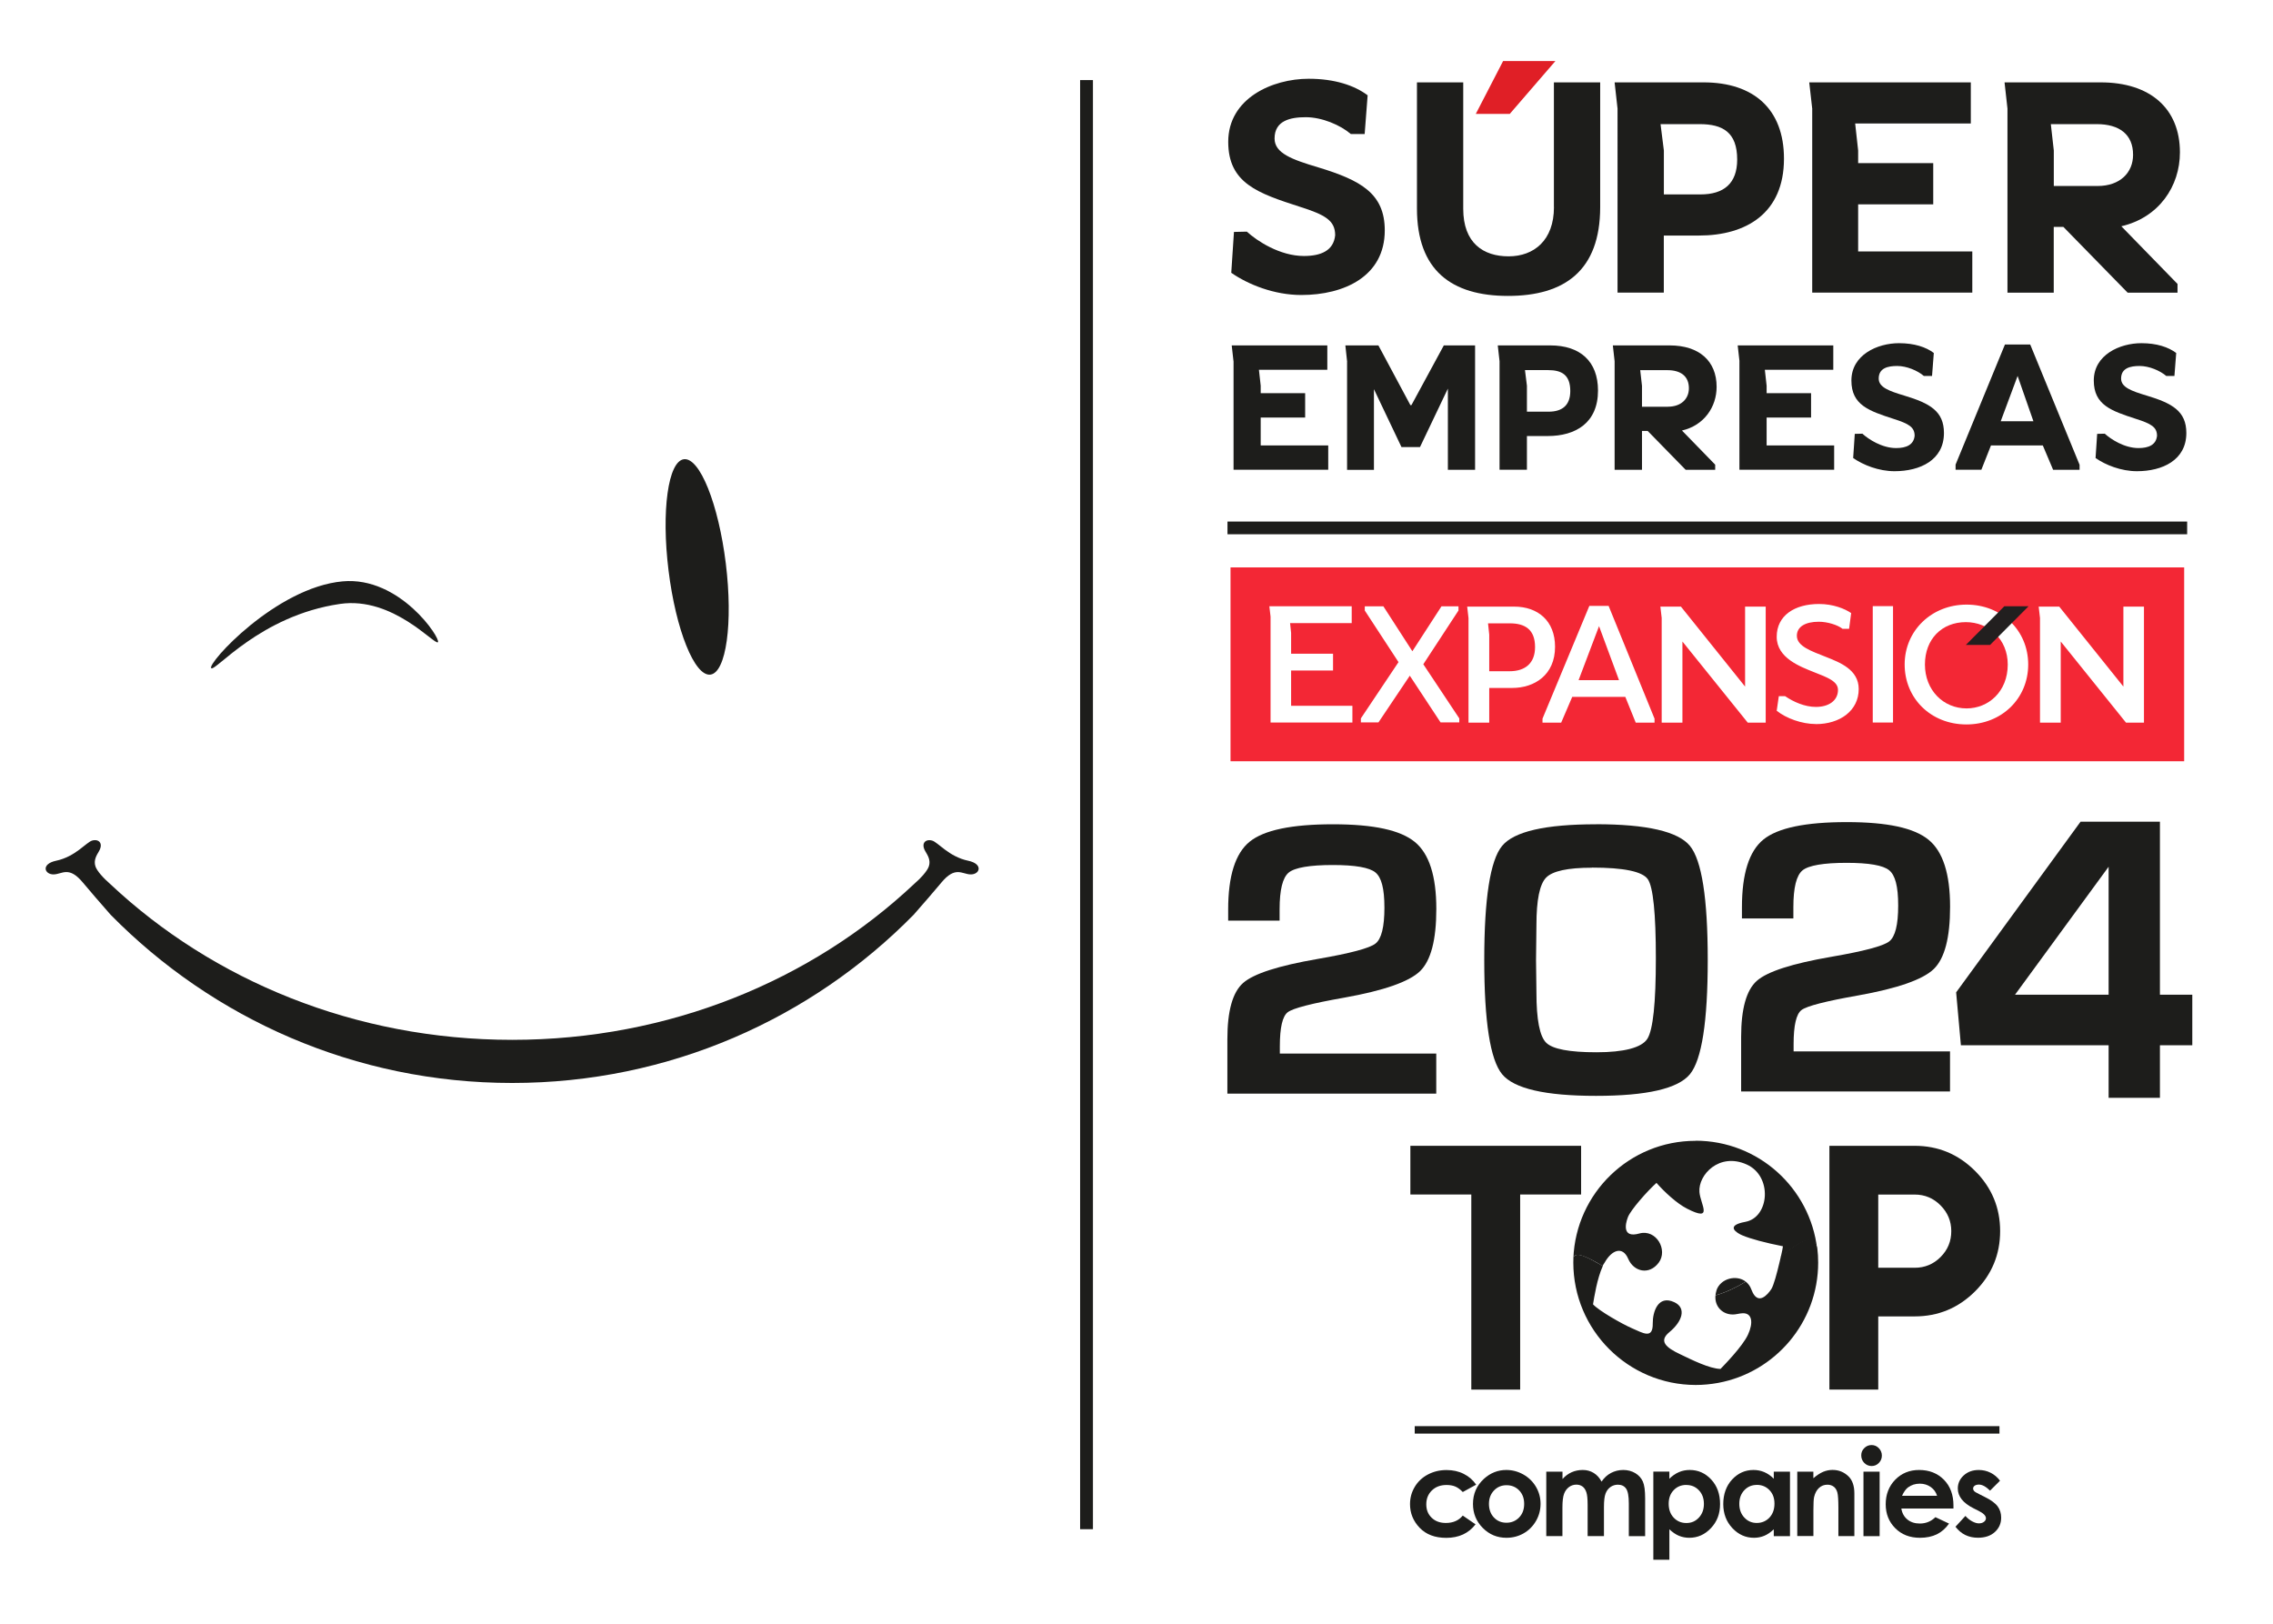 <svg xmlns="http://www.w3.org/2000/svg" id="Capa_1" viewBox="0 0 396.85 283.46"><defs><style>      .st0 {        fill: #221f1f;      }      .st1 {        fill: #1d1d1b;      }      .st2 {        fill: #f32735;      }      .st3 {        stroke-width: 2.24px;      }      .st3, .st4 {        fill: none;        stroke: #1d1d1b;        stroke-miterlimit: 10;      }      .st5 {        fill: #e01f26;      }      .st4 {        stroke-width: 2.22px;      }    </style></defs><g><g><path class="st1" d="M36.87,116.64c.66.73,8.51-9.18,22.5-11.21,9.28-1.35,16.57,7.32,17.09,6.68.52-.64-6.63-11.53-16.63-10.62-11.64,1.05-23.71,14.36-22.96,15.16"></path><path class="st1" d="M126.72,98.36c1.28,10.38.07,19.07-2.69,19.41-2.76.34-6.03-7.8-7.31-18.19-1.28-10.38-.07-19.07,2.69-19.41,2.76-.34,6.03,7.81,7.31,18.19"></path><path class="st1" d="M169.02,150.26c-3.37-.71-5.26-3.24-6.29-3.52-1.14-.31-1.99.48-1.17,1.88.37.64.99,1.54.6,2.65-.27.77-1.28,1.94-2.65,3.13-17.83,16.74-42.65,27.13-70.09,27.13s-52.26-10.39-70.1-27.13c-1.37-1.19-2.38-2.36-2.65-3.13-.38-1.11.23-2.01.6-2.65.82-1.4-.02-2.2-1.17-1.88-1.03.28-2.91,2.81-6.29,3.52-2.72.57-2.04,2.44-.41,2.39,1.48-.05,2.64-1.53,5.11,1.47.91,1.1,3.1,3.64,4.81,5.58,17.84,18.13,42.66,29.36,70.1,29.36s52.26-11.23,70.09-29.36c1.72-1.94,3.9-4.49,4.81-5.58,2.47-3,3.63-1.51,5.11-1.47,1.64.06,2.32-1.82-.4-2.39"></path></g><line class="st3" x1="189.7" y1="13.98" x2="189.7" y2="266.96"></line><g><g><path class="st1" d="M238.78,16.64l-.52,6.76h-2.41c-1.83-1.57-5.03-2.94-7.87-2.94-2.67,0-5.45.58-5.45,3.72,0,2.57,3.04,3.67,7.6,5.03,7.45,2.26,11.64,4.56,11.64,11.01,0,8.02-7.08,11.28-14.58,11.28-4.72,0-9.28-1.83-12.22-3.88l.47-7.13,2.25-.05c1.78,1.63,5.77,4.25,9.96,4.25,2.99,0,5.19-.94,5.46-3.62,0-2.57-1.73-3.57-6.19-4.98-7.29-2.36-12.48-4.09-12.48-11.33,0-7.61,7.71-11.01,14.05-11.01,4.51,0,7.97,1.15,10.28,2.88Z"></path><path class="st1" d="M271.3,36.14V14.38h8.08v21.76c0,11.12-6.24,15.52-16.1,15.52s-15.89-4.46-15.89-15.26V14.38h8.08v22.08c0,5.98,3.51,8.29,7.92,8.29s7.92-2.78,7.92-8.6Z"></path><path class="st5" d="M262.44,10.66h9.12l-7.97,9.23h-5.93l4.77-9.23Z"></path><path class="st1" d="M282.42,19.05l-.52-4.67h15.52c8.76,0,14.05,4.67,14.05,13.32,0,9.54-6.61,13.42-14.84,13.42h-6.14v9.96h-8.08V19.05ZM296.9,33.94c4.04,0,6.4-1.89,6.4-6.08,0-4.77-2.52-6.19-6.56-6.19h-6.82l.58,4.61v7.66h6.4Z"></path><path class="st1" d="M316.41,19.05l-.53-4.67h28.21v7.18h-20.19l.52,4.72v2.2h13.11v7.19h-13.11v8.23h19.93v7.18h-27.95V19.05Z"></path><path class="st1" d="M350.5,19.05l-.52-4.67h16.78c8.65,0,13.84,4.56,13.84,12.22,0,5.93-3.67,11.38-10.23,12.9l9.81,10.07v1.52h-8.71l-11.22-11.48h-1.68v11.48h-8.08V19.05ZM366.23,32.47c3.94,0,6.19-2.36,6.19-5.45,0-3.57-2.41-5.35-6.34-5.35h-8.02l.52,4.61v6.19h7.65Z"></path></g><g><path class="st1" d="M215.36,63.06l-.31-2.76h16.69v4.25h-11.94l.31,2.79v1.3h7.76v4.25h-7.76v4.87h11.79v4.25h-16.53v-18.96Z"></path><path class="st1" d="M235.2,63.15l-.31-2.85h5.77l5.58,10.42h.19l5.65-10.42h5.46v21.72h-4.75v-14.18l-4.87,10.21h-3.23l-4.81-10.11v14.09h-4.69v-18.86Z"></path><path class="st1" d="M261.81,63.06l-.31-2.76h9.18c5.18,0,8.32,2.76,8.32,7.88,0,5.65-3.91,7.94-8.78,7.94h-3.63v5.89h-4.78v-18.96ZM270.37,71.87c2.39,0,3.79-1.12,3.79-3.6,0-2.83-1.49-3.66-3.88-3.66h-4.03l.34,2.73v4.53h3.78Z"></path><path class="st1" d="M281.9,63.06l-.31-2.76h9.93c5.12,0,8.19,2.7,8.19,7.23,0,3.5-2.17,6.73-6.05,7.63l5.8,5.96v.9h-5.15l-6.64-6.79h-.99v6.79h-4.78v-18.96ZM291.21,71c2.33,0,3.66-1.39,3.66-3.22,0-2.11-1.43-3.16-3.75-3.16h-4.75l.31,2.73v3.66h4.53Z"></path><path class="st1" d="M303.7,63.06l-.31-2.76h16.69v4.25h-11.95l.31,2.79v1.3h7.76v4.25h-7.76v4.87h11.79v4.25h-16.54v-18.96Z"></path><path class="st1" d="M337.63,61.63l-.31,4h-1.43c-1.09-.93-2.98-1.74-4.66-1.74-1.58,0-3.22.34-3.22,2.2,0,1.52,1.8,2.17,4.5,2.98,4.41,1.33,6.89,2.7,6.89,6.52,0,4.75-4.19,6.67-8.62,6.67-2.79,0-5.49-1.09-7.23-2.3l.28-4.22,1.33-.03c1.05.96,3.41,2.51,5.89,2.51,1.77,0,3.07-.56,3.23-2.14,0-1.52-1.02-2.11-3.66-2.95-4.31-1.4-7.38-2.42-7.38-6.7,0-4.5,4.56-6.52,8.31-6.52,2.67,0,4.72.68,6.08,1.71Z"></path><path class="st1" d="M347.61,77.76l-1.68,4.25h-4.5v-.9l8.62-20.97h4.41l8.62,21v.87h-4.62l-1.8-4.25h-9.06ZM355.02,73.54l-2.76-7.91-2.95,7.91h5.71Z"></path><path class="st1" d="M379.95,61.63l-.31,4h-1.43c-1.09-.93-2.98-1.74-4.65-1.74-1.58,0-3.23.34-3.23,2.2,0,1.52,1.8,2.17,4.5,2.98,4.41,1.33,6.89,2.7,6.89,6.52,0,4.75-4.19,6.67-8.62,6.67-2.79,0-5.49-1.09-7.23-2.3l.28-4.22,1.33-.03c1.05.96,3.41,2.51,5.89,2.51,1.77,0,3.07-.56,3.23-2.14,0-1.52-1.02-2.11-3.66-2.95-4.31-1.4-7.38-2.42-7.38-6.7,0-4.5,4.56-6.52,8.31-6.52,2.67,0,4.71.68,6.08,1.71Z"></path></g></g><line class="st4" x1="214.31" y1="92.16" x2="381.86" y2="92.16"></line><g><g><path class="st2" d="M343.22,108.61c-4.17,0-7.14,2.94-7.14,7.4s3.2,7.66,7.27,7.66c3.83,0,7.19-2.94,7.19-7.66,0-4.4-3.28-7.4-7.32-7.4Z"></path><path class="st2" d="M263.6,108.82h-3.8l.21,1.98v6.38h3.57c2.68,0,4.43-1.38,4.43-4.22,0-3.05-1.74-4.14-4.4-4.14Z"></path><polygon class="st2" points="275.61 118.74 282.67 118.74 279.18 109.31 275.61 118.74"></polygon><path class="st2" d="M214.84,99.05v33.85h166.5v-33.85h-166.5ZM236.13,126.13h-14.3v-18.49l-.21-1.8h14.38v2.94h-10.76l.18,1.72v3.62h7.32v2.94h-7.32v6.15h10.7v2.91ZM254.77,126.11h-3.26l-5.37-8.15-5.47,8.15h-3.07v-.7l6.57-9.82-5.89-9.01v-.73h3.25l5.06,7.84,5.08-7.84h2.97v.73l-6.14,9.38,6.28,9.45v.7ZM260.01,120.09v6.07h-3.62v-18.26l-.23-2h8.2c4.17,0,7.14,2.5,7.14,7.01,0,4.92-3.57,7.19-7.5,7.19h-3.98ZM288.87,126.16h-3.28l-1.82-4.5h-9.27l-1.93,4.5h-3.26v-.7l8.18-19.69h3.36l8.02,19.69v.7ZM308.27,126.16h-3.12l-11.41-14.17v14.17h-3.62v-18.28l-.23-1.98h3.59l11.2,13.96v-13.96h3.6v20.26ZM317.05,126.4c-2.47,0-5.18-.99-6.85-2.32l.37-2.55h1.09c1.49,1.01,3.44,1.88,5.39,1.88,2.26,0,3.85-1.12,3.85-2.97,0-1.51-1.87-2.19-4.19-3.1-2.37-.96-6.51-2.45-6.51-6.17s3.13-5.73,7.4-5.73c2.45,0,4.51.83,5.6,1.59l-.36,2.74h-1.15c-.86-.68-2.63-1.23-4.14-1.23-2.37,0-3.83.88-3.83,2.45,0,1.85,2.55,2.68,5.1,3.7,2.35.94,5.7,2.18,5.7,5.6,0,3.78-3.28,6.12-7.47,6.12ZM330.51,126.13h-3.54v-20.31h3.54v20.31ZM343.32,126.47c-6.2,0-10.78-4.55-10.78-10.47s4.72-10.45,10.81-10.45,10.76,4.48,10.76,10.45-4.66,10.47-10.78,10.47ZM374.32,126.16h-3.13l-11.4-14.17v14.17h-3.62v-18.28l-.23-1.98h3.59l11.2,13.96v-13.96h3.59v20.26Z"></path></g><polygon class="st0" points="349.94 105.84 343.22 112.59 347.45 112.59 354.17 105.84 349.94 105.84"></polygon></g><g><path class="st1" d="M250.76,183.91v7.01h-36.47v-9.5c0-4.92.91-8.19,2.74-9.81,1.83-1.62,6.17-3.02,13.02-4.2,5.68-.98,9.04-1.87,10.09-2.68,1.05-.81,1.57-2.9,1.57-6.27s-.52-5.29-1.57-6.15c-1.05-.87-3.54-1.3-7.47-1.3s-6.61.44-7.67,1.32c-1.06.88-1.59,3.01-1.59,6.41v1.98h-8.98v-1.95c0-5.86,1.25-9.8,3.75-11.83,2.5-2.03,7.34-3.04,14.53-3.04s11.79,1.03,14.3,3.08c2.51,2.05,3.76,5.95,3.76,11.69,0,5.42-.95,9.05-2.86,10.89-1.91,1.83-6.3,3.37-13.18,4.6-5.68,1-8.98,1.85-9.9,2.55-.92.7-1.38,2.68-1.38,5.96v1.26h27.32Z"></path><path class="st1" d="M278.65,143.89c8.86,0,14.33,1.26,16.4,3.78,2.07,2.52,3.11,9.16,3.11,19.91s-1.04,17.43-3.11,19.95c-2.07,2.52-7.54,3.78-16.4,3.78s-14.33-1.26-16.4-3.79c-2.07-2.53-3.11-9.17-3.11-19.93s1.04-17.39,3.11-19.91c2.07-2.52,7.54-3.78,16.4-3.78ZM277.94,151.48c-4.22,0-6.89.58-8.01,1.74-1.12,1.16-1.68,3.92-1.68,8.27l-.07,6.12.07,5.67c0,4.72.57,7.63,1.7,8.75,1.13,1.12,4.06,1.67,8.8,1.67s7.88-.79,8.87-2.36c.99-1.57,1.48-6.26,1.48-14.05s-.47-12.46-1.41-13.81c-.94-1.34-4.19-2.02-9.75-2.02Z"></path><path class="st1" d="M340.46,183.53v7.01h-36.47v-9.5c0-4.92.91-8.19,2.74-9.81,1.83-1.62,6.17-3.02,13.02-4.2,5.68-.98,9.04-1.87,10.09-2.68,1.05-.81,1.57-2.9,1.57-6.27s-.52-5.29-1.57-6.15c-1.05-.87-3.54-1.3-7.47-1.3s-6.61.44-7.67,1.32c-1.06.88-1.59,3.01-1.59,6.41v1.98h-8.98v-1.95c0-5.86,1.25-9.8,3.75-11.83,2.5-2.03,7.34-3.04,14.53-3.04s11.79,1.03,14.3,3.08c2.51,2.05,3.76,5.95,3.76,11.69,0,5.42-.95,9.05-2.86,10.89-1.91,1.83-6.3,3.37-13.18,4.6-5.68,1-8.98,1.85-9.9,2.55-.92.7-1.38,2.68-1.38,5.96v1.26h27.32Z"></path></g><g><rect class="st1" x="247" y="248.97" width="102.09" height="1.3"></rect><path class="st1" d="M276.05,200.03v8.5h-10.64v34.06h-8.53v-34.06h-10.64v-8.5h29.81Z"></path><path class="st1" d="M319.4,229.82v-29.79h14.89c4.1,0,7.61,1.46,10.54,4.38,2.92,2.92,4.38,6.43,4.38,10.51s-1.46,7.61-4.38,10.52c-2.92,2.91-6.43,4.37-10.54,4.37h-6.36v12.78h-8.53v-12.78ZM334.29,221.32c1.76,0,3.27-.62,4.52-1.87,1.25-1.25,1.87-2.76,1.87-4.52s-.63-3.24-1.87-4.5c-1.25-1.26-2.75-1.89-4.52-1.89h-6.36v12.78h6.36Z"></path><g><g><path class="st1" d="M299.68,225.31c-.09.28-.14.56-.17.82,1.85-.51,3.63-1.38,5.29-2.39-1.64-1.27-4.46-.55-5.13,1.56Z"></path><path class="st1" d="M296.02,199.16c-11.51,0-20.87,9.1-21.32,20.5.2-1.37,2.66-.11,5.1,1.34.11-.24.22-.33.34-.55,1.26-2.26,3.16-2.97,4.13-.7.97,2.27,3.67,2.91,5.33.68,1.66-2.22-.43-5.91-3.39-5.09-2.95.83-2.48-1.58-1.99-2.85.49-1.28,3.39-4.55,4.99-5.99,1.35,1.54,3.53,3.59,5.37,4.52,4.65,2.36,2.3-.76,2.13-2.92-.24-3,3.46-6.96,8.25-4.81,4.56,2.04,3.96,9.24-.22,10.01-3.72.68-1.39,2-.57,2.35,1.55.65,4.01,1.3,7.12,1.92-.01.16-.15.9-.37,1.86,3.33-2.61,5.63-4.28,6.34-1.42-1.24-10.62-10.27-18.87-21.23-18.87Z"></path></g><path class="st1" d="M317.28,217.88c-.71-2.86-3.01-1.2-6.34,1.42-.08.35-.16.72-.26,1.11-.44,1.87-1.01,4.02-1.43,4.65-.69,1.04-2.17,2.64-3.22.63-.09-.17-.18-.37-.26-.59-.21-.59-.56-1.03-.97-1.35-1.66,1.01-3.44,1.88-5.29,2.39-.22,2.21,1.66,3.73,3.81,3.25.35-.08.66-.11.95-.13,1.68-.05,1.86,1.7.91,3.75-.95,2.05-4.23,5.39-4.79,5.97-1.93-.04-5.03-1.6-7.02-2.55-2.51-1.18-3.82-2.3-1.9-3.88,2.21-1.82,3.04-4.18.87-5.21-2.88-1.36-3.81,1.74-3.78,3.7.04,2.84-1.77,1.63-3.61.85-1.76-.76-5.82-3.08-6.82-4.19.23-1.32.69-4.43,1.71-6.69-2.78-1.58-4.63-2.6-5.13-1.48-.01.29-.02.58-.02.87,0,11.8,9.57,21.37,21.37,21.38,1.34,0,2.64-.13,3.91-.36,9.94-1.84,17.47-10.54,17.47-21.01,0-.85-.05-1.68-.15-2.51Z"></path></g><path class="st1" d="M257.74,259.18l-2.35,1.29c-.44-.46-.88-.78-1.31-.96-.43-.18-.94-.27-1.52-.27-1.06,0-1.91.32-2.56.95-.65.63-.98,1.44-.98,2.42s.31,1.74.94,2.35c.63.61,1.45.91,2.48.91,1.26,0,2.25-.43,2.95-1.29l2.23,1.53c-1.21,1.57-2.91,2.36-5.11,2.36-1.98,0-3.53-.59-4.65-1.76-1.12-1.17-1.68-2.55-1.68-4.12,0-1.09.27-2.09.82-3.01.54-.92,1.31-1.64,2.28-2.16.98-.52,2.07-.79,3.27-.79,1.12,0,2.12.22,3.01.67.89.44,1.62,1.08,2.18,1.9Z"></path><path class="st1" d="M262.99,256.62c1.06,0,2.06.27,3,.8.93.53,1.66,1.25,2.19,2.16s.79,1.89.79,2.95-.26,2.06-.79,2.98c-.53.92-1.25,1.65-2.16,2.17-.91.52-1.91.78-3.01.78-1.61,0-2.99-.57-4.13-1.72-1.14-1.15-1.71-2.54-1.71-4.19,0-1.76.64-3.22,1.93-4.4,1.13-1.02,2.43-1.53,3.9-1.53ZM263.03,259.28c-.88,0-1.61.31-2.19.92-.58.61-.88,1.39-.88,2.34s.29,1.77.87,2.38c.58.61,1.31.91,2.19.91s1.62-.31,2.21-.92c.59-.61.88-1.4.88-2.37s-.29-1.75-.87-2.35c-.58-.6-1.31-.91-2.21-.91Z"></path><path class="st1" d="M269.98,256.91h2.82v1.29c.48-.53,1.02-.93,1.61-1.19.59-.26,1.23-.39,1.93-.39s1.34.17,1.91.52c.57.35,1.02.85,1.37,1.51.45-.66,1-1.17,1.65-1.51.65-.34,1.37-.52,2.14-.52s1.5.19,2.11.56c.61.37,1.04.86,1.31,1.46.27.6.4,1.58.4,2.93v6.6h-2.85v-5.71c0-1.28-.16-2.14-.48-2.59-.32-.45-.79-.68-1.43-.68-.48,0-.92.14-1.3.41s-.67.66-.85,1.14c-.19.49-.28,1.27-.28,2.34v5.08h-2.85v-5.45c0-1.01-.07-1.74-.22-2.19-.15-.45-.37-.79-.67-1.01-.3-.22-.66-.33-1.08-.33-.47,0-.9.14-1.28.42-.38.28-.67.67-.86,1.17-.19.5-.29,1.3-.29,2.38v5.01h-2.82v-11.26Z"></path><path class="st1" d="M291.46,256.91v1.24c.51-.51,1.06-.89,1.66-1.15.59-.26,1.23-.38,1.9-.38,1.47,0,2.72.56,3.75,1.67s1.54,2.54,1.54,4.27-.53,3.08-1.59,4.21c-1.06,1.13-2.32,1.69-3.78,1.69-.65,0-1.25-.12-1.81-.35s-1.11-.61-1.67-1.13v5.31h-2.8v-15.38h2.8ZM294.43,259.23c-.89,0-1.63.3-2.21.91-.59.61-.88,1.4-.88,2.38s.29,1.81.88,2.43c.59.62,1.32.93,2.21.93s1.59-.31,2.18-.94.88-1.43.88-2.4-.29-1.76-.87-2.37c-.58-.62-1.31-.93-2.19-.93Z"></path><path class="st1" d="M309.69,256.91h2.83v11.26h-2.83v-1.19c-.55.52-1.1.9-1.66,1.13-.55.23-1.16.35-1.8.35-1.45,0-2.71-.56-3.77-1.69-1.06-1.13-1.59-2.53-1.59-4.21s.51-3.16,1.54-4.27c1.03-1.11,2.27-1.67,3.74-1.67.68,0,1.31.13,1.9.38.59.26,1.14.64,1.64,1.15v-1.24ZM306.72,259.23c-.87,0-1.6.31-2.18.93-.58.62-.87,1.41-.87,2.37s.29,1.77.88,2.4c.59.63,1.31.94,2.17.94s1.62-.31,2.21-.93c.58-.62.88-1.43.88-2.43s-.29-1.77-.88-2.38-1.32-.91-2.22-.91Z"></path><path class="st1" d="M313.78,256.91h2.82v1.15c.64-.54,1.22-.92,1.74-1.13s1.05-.32,1.6-.32c1.12,0,2.06.39,2.84,1.17.65.66.98,1.64.98,2.94v7.44h-2.79v-4.93c0-1.34-.06-2.24-.18-2.68-.12-.44-.33-.78-.63-1.01-.3-.23-.67-.35-1.11-.35-.57,0-1.06.19-1.47.57-.41.38-.69.91-.85,1.59-.08.35-.12,1.11-.12,2.28v4.52h-2.82v-11.26Z"></path><path class="st1" d="M326.76,252.27c.5,0,.92.18,1.27.54.35.36.53.79.53,1.3s-.18.93-.53,1.29c-.35.36-.77.53-1.26.53s-.93-.18-1.28-.54c-.35-.36-.53-.8-.53-1.32s.18-.92.53-1.27.77-.53,1.27-.53ZM325.35,256.91h2.82v11.26h-2.82v-11.26Z"></path><path class="st1" d="M341.03,263.35h-9.07c.13.8.48,1.44,1.05,1.91.57.47,1.3.71,2.18.71,1.06,0,1.96-.37,2.72-1.11l2.38,1.12c-.59.84-1.3,1.46-2.13,1.87-.83.4-1.81.61-2.95.61-1.77,0-3.2-.56-4.31-1.67-1.11-1.11-1.67-2.51-1.67-4.19s.55-3.14,1.66-4.28c1.11-1.13,2.5-1.7,4.17-1.7,1.77,0,3.21.57,4.33,1.7,1.11,1.13,1.67,2.63,1.67,4.5v.54ZM338.2,261.13c-.19-.63-.55-1.14-1.1-1.53s-1.19-.59-1.91-.59c-.79,0-1.48.22-2.07.66-.37.28-.72.76-1.04,1.46h6.13Z"></path><path class="st1" d="M349.2,258.48l-1.75,1.75c-.71-.7-1.36-1.06-1.94-1.06-.32,0-.57.07-.75.2s-.27.3-.27.5c0,.15.06.29.17.42.11.13.39.3.84.52l1.03.52c1.09.54,1.84,1.09,2.25,1.65.41.56.61,1.21.61,1.97,0,1-.37,1.84-1.1,2.5-.73.67-1.72,1-2.95,1-1.64,0-2.95-.64-3.93-1.92l1.74-1.89c.33.39.72.7,1.16.94s.84.36,1.18.36c.37,0,.67-.09.9-.27.23-.18.34-.39.34-.62,0-.43-.41-.86-1.23-1.27l-.95-.48c-1.82-.92-2.73-2.07-2.73-3.45,0-.89.34-1.65,1.03-2.28.69-.63,1.56-.95,2.63-.95.73,0,1.42.16,2.06.48.64.32,1.19.78,1.64,1.38Z"></path></g></g><path class="st1" d="M377.11,143.45v30.2h5.65v8.83h-5.65v9.17h-8.96v-9.17h-25.79l-.83-9.24,21.72-29.79h13.86ZM368.15,173.65v-22.34l-16.34,22.34h16.34Z"></path></svg>